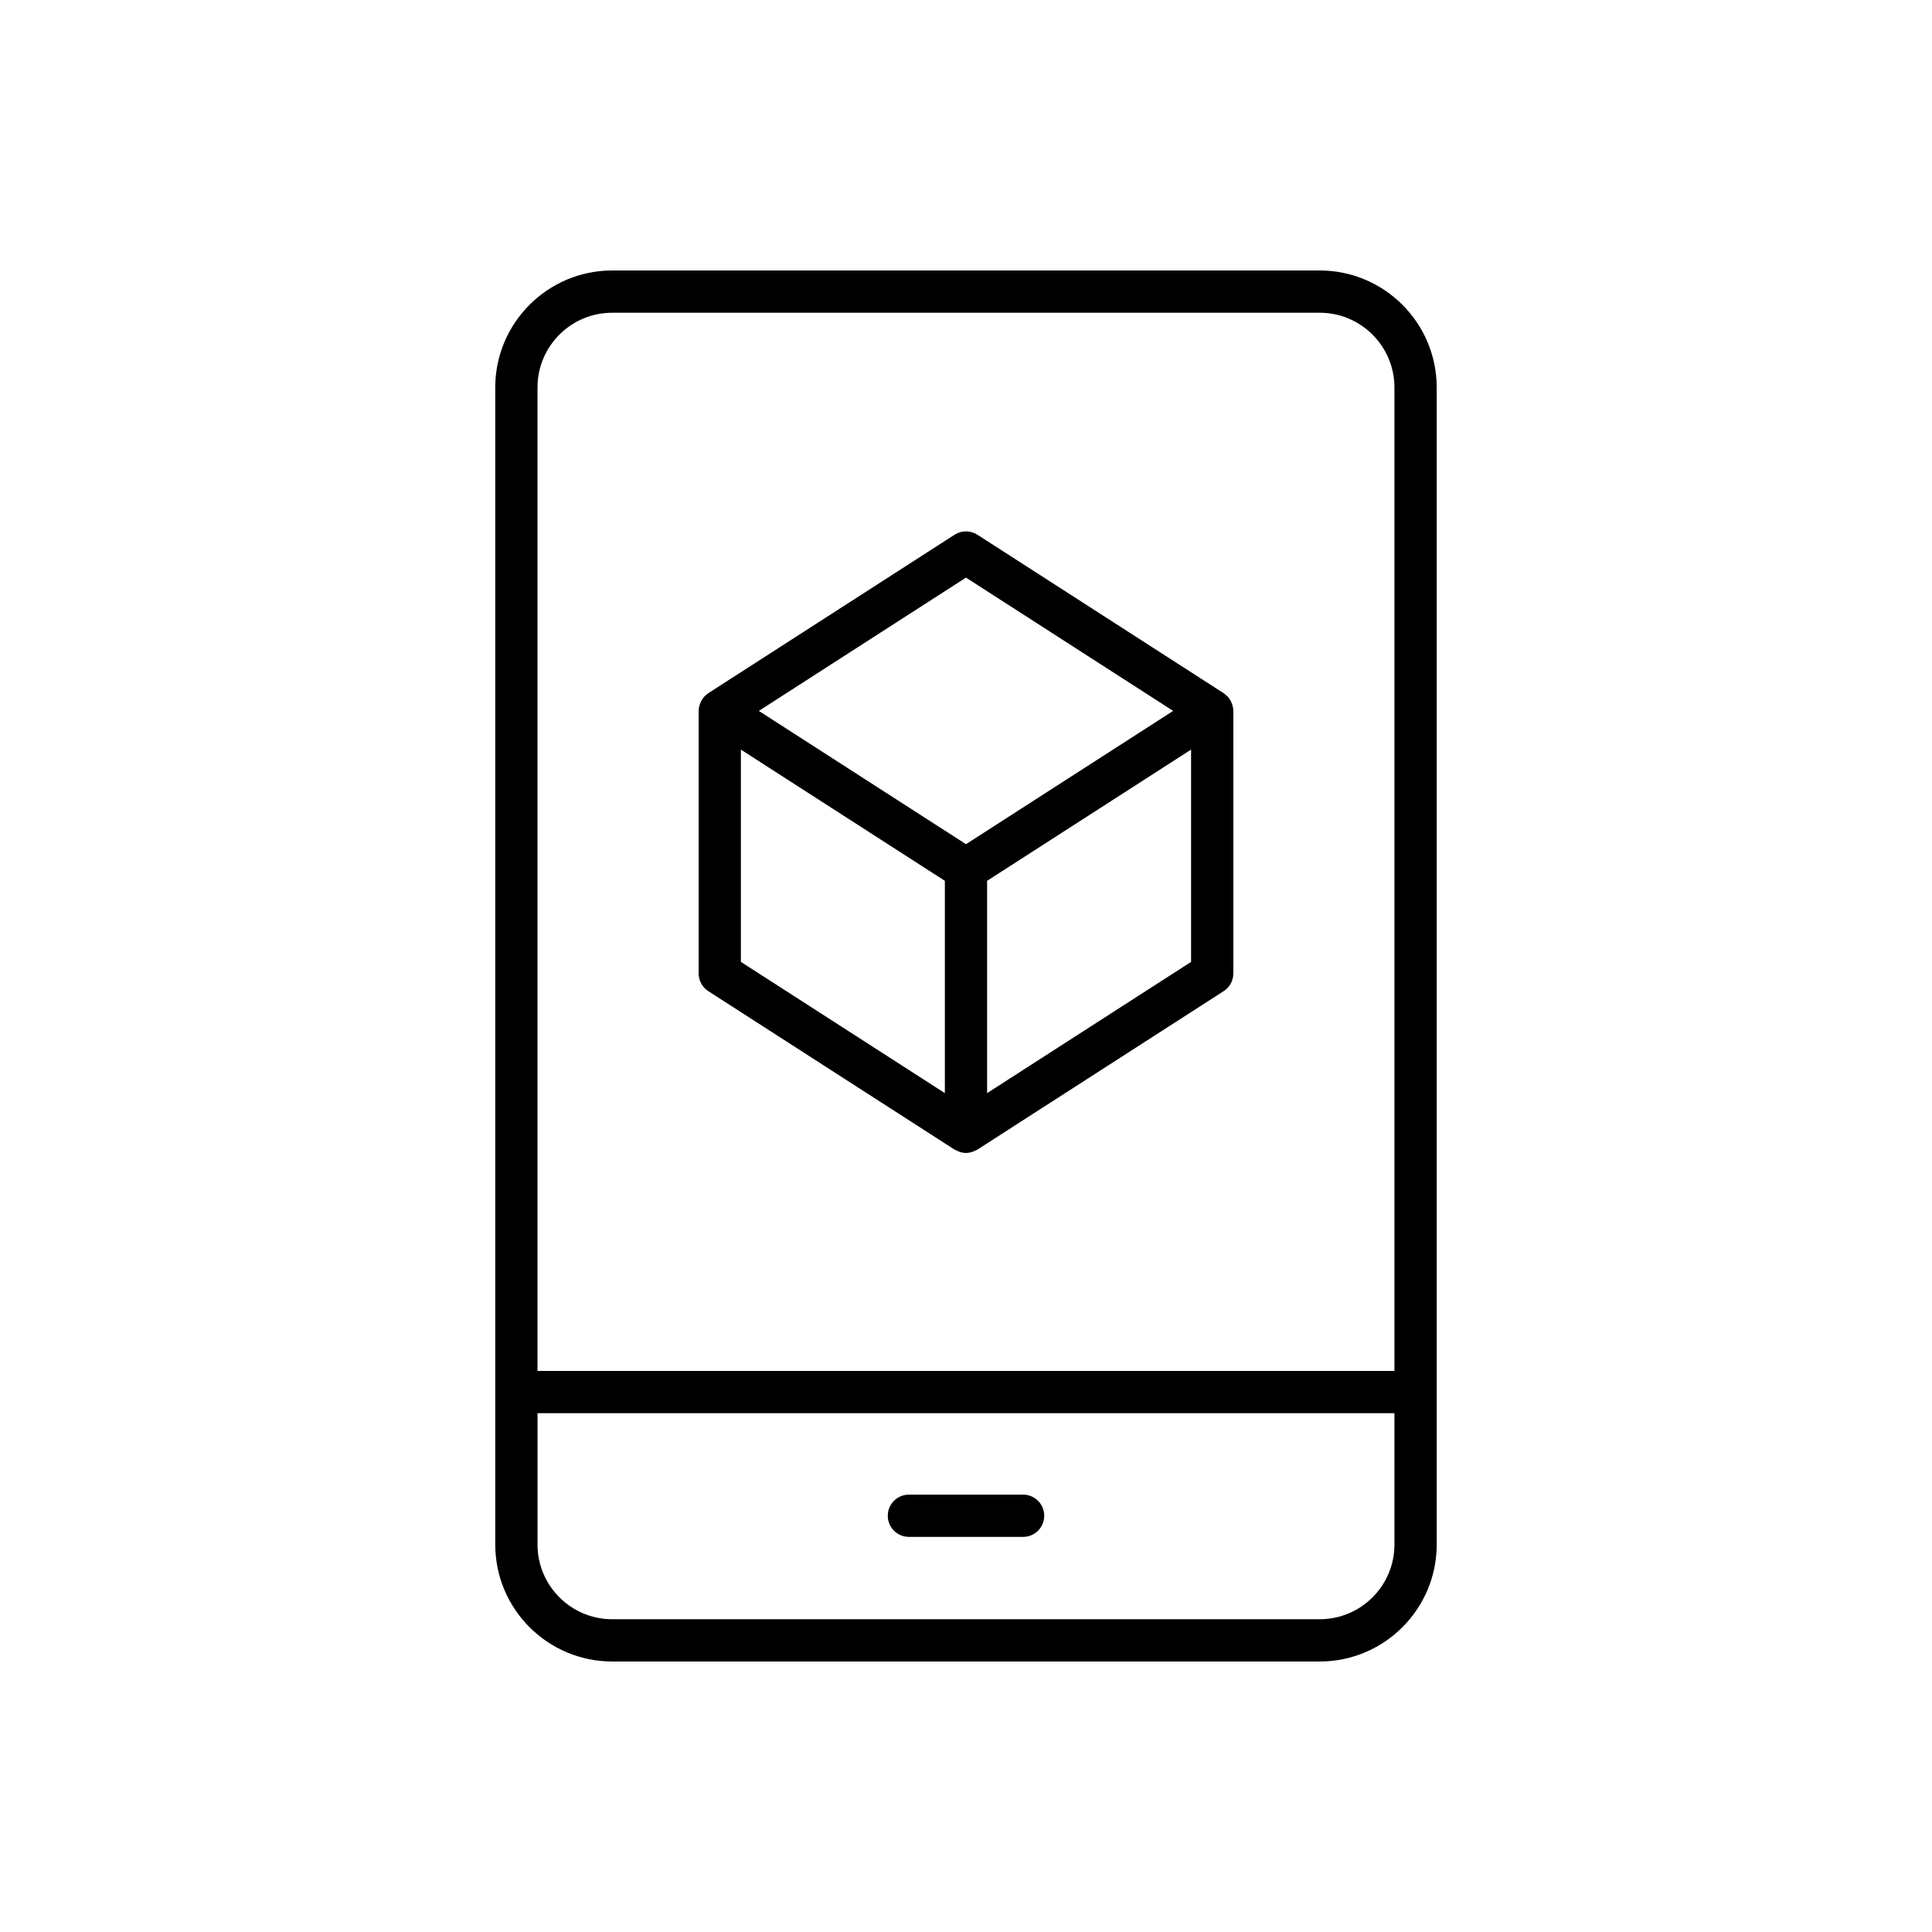 <?xml version="1.0" encoding="UTF-8"?>
<!-- Uploaded to: ICON Repo, www.svgrepo.com, Generator: ICON Repo Mixer Tools -->
<svg fill="#000000" width="800px" height="800px" version="1.1" viewBox="144 144 512 512" xmlns="http://www.w3.org/2000/svg">
 <g>
  <path d="m493.75 215.68h-187.51c-17.09 0-30.992 13.902-30.992 30.992v306.65c0 17.09 13.902 30.992 30.992 30.992h187.51c17.09 0 30.992-13.902 30.992-30.992l-0.004-306.65c0-17.09-13.902-30.992-30.988-30.992zm19.793 337.64c0 10.918-8.879 19.793-19.793 19.793h-187.51c-10.918 0-19.793-8.879-19.793-19.793v-34.812h227.09zm0-46.008h-227.1v-260.64c0-10.918 8.879-19.793 19.793-19.793h187.51c10.918 0 19.793 8.879 19.793 19.793z"/>
  <path d="m384.87 551.29h30.262c3.094 0 5.598-2.504 5.598-5.598s-2.504-5.598-5.598-5.598h-30.262c-3.094 0-5.598 2.504-5.598 5.598s2.504 5.598 5.598 5.598z"/>
  <path d="m470.29 330.05c-0.262-0.566-0.602-1.09-1.039-1.539-0.074-0.074-0.16-0.129-0.238-0.199-0.234-0.219-0.465-0.441-0.738-0.617l-65.25-41.984c-1.848-1.191-4.211-1.191-6.059 0l-65.25 41.984c-0.273 0.176-0.504 0.402-0.738 0.617-0.078 0.07-0.164 0.125-0.238 0.199-0.438 0.453-0.773 0.977-1.039 1.539-0.062 0.137-0.109 0.27-0.16 0.41-0.23 0.617-0.391 1.262-0.391 1.938v69.57c0 1.902 0.969 3.68 2.57 4.707l65.25 41.984c0.176 0.113 0.371 0.164 0.555 0.254 0.18 0.09 0.352 0.176 0.543 0.25 0.625 0.23 1.27 0.387 1.93 0.387s1.305-0.156 1.93-0.391c0.191-0.07 0.363-0.156 0.547-0.25 0.184-0.09 0.379-0.141 0.555-0.254l65.25-41.984c1.602-1.027 2.57-2.805 2.57-4.707l-0.004-69.566c0-0.676-0.16-1.32-0.391-1.938-0.055-0.141-0.098-0.273-0.164-0.41zm-75.891 103.64-54.055-34.781v-56.254l54.055 34.773zm5.598-65.973-54.902-35.32 54.902-35.324 54.902 35.324zm59.652 31.195-54.055 34.777v-56.262l54.055-34.777z"/>
 </g>
</svg>